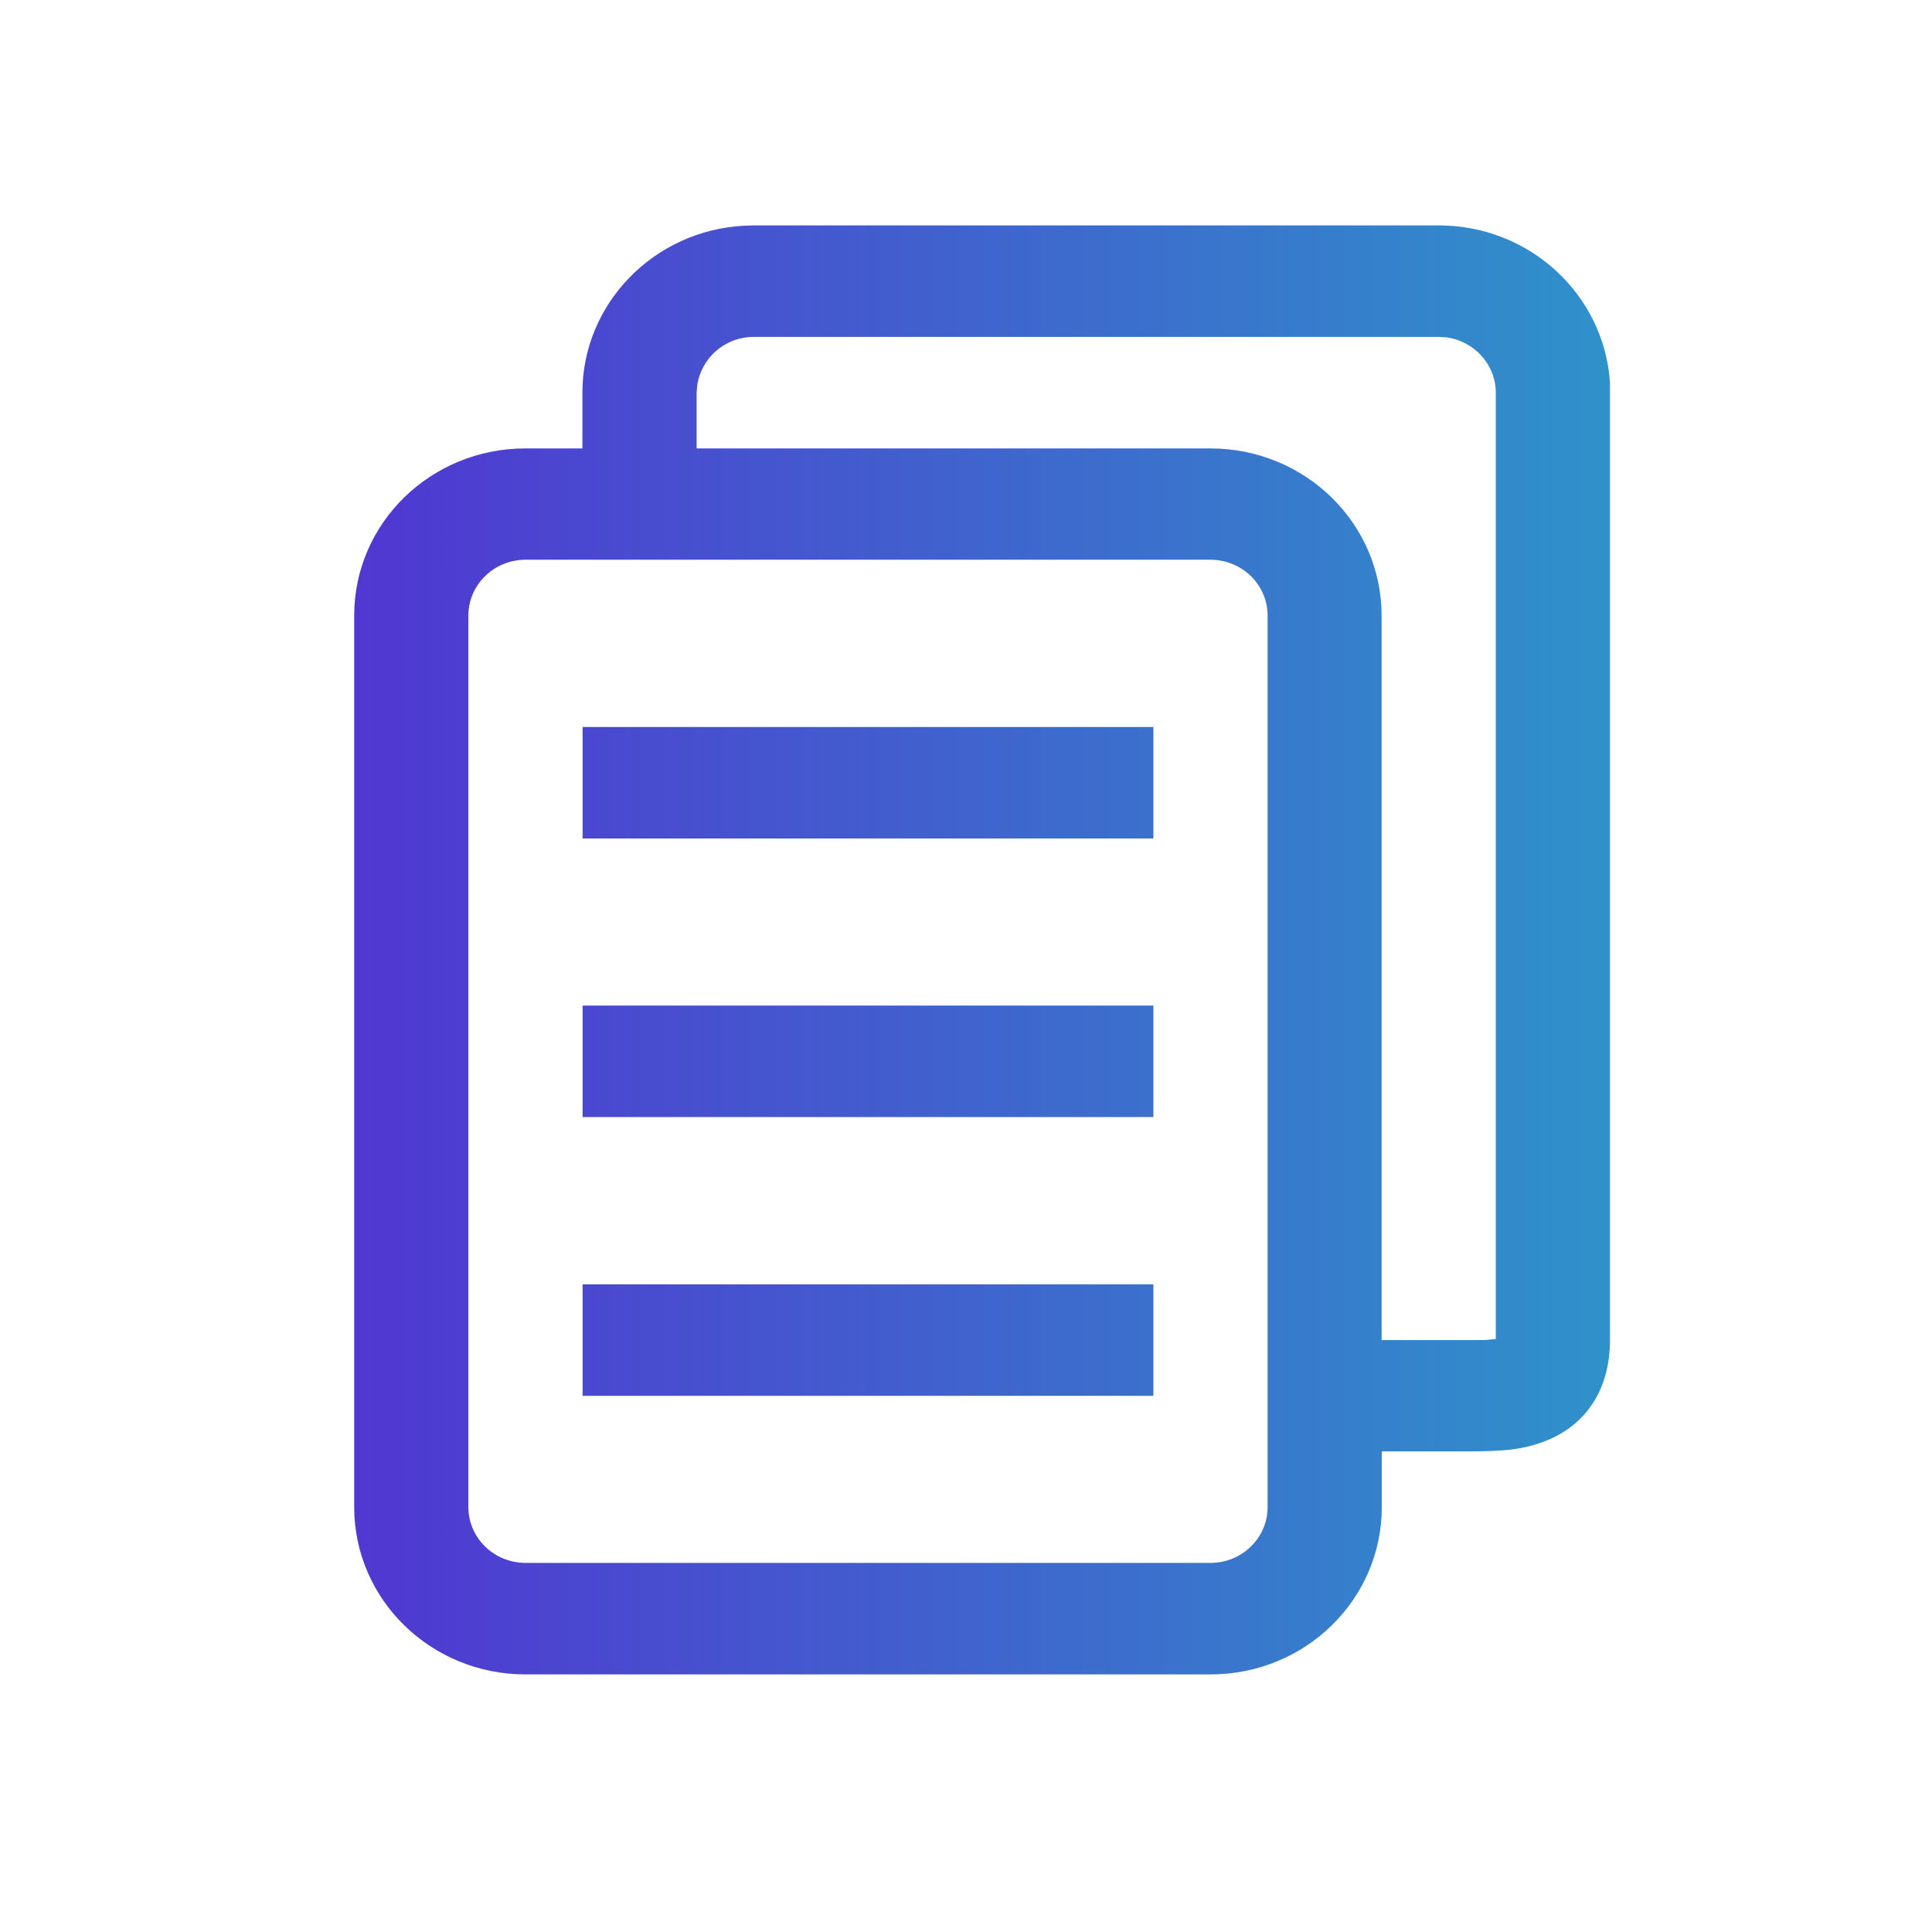 <?xml version="1.0" encoding="UTF-8"?> <svg xmlns="http://www.w3.org/2000/svg" width="60" height="60" viewBox="0 0 60 60" fill="none"><path fill-rule="evenodd" clip-rule="evenodd" d="M35.82 34.691V31.229H18.093V34.691H35.82ZM35.82 39.886V43.348H18.093V39.886H35.82ZM35.82 26.04V22.577H18.093V26.04H35.82ZM16.32 17.383H37.593C38.571 17.383 39.366 18.16 39.366 19.114V46.806C39.366 47.761 38.571 48.537 37.593 48.537H16.32C15.342 48.537 14.546 47.761 14.546 46.806V19.114C14.546 18.16 15.342 17.383 16.32 17.383ZM42.907 41.617H45.885C46.028 41.617 46.133 41.617 46.221 41.606L46.453 41.585V12.194C46.453 11.31 45.763 10.576 44.896 10.474L44.68 10.463H23.407C22.501 10.463 21.761 11.132 21.65 11.995L21.634 12.194V13.926H37.587C40.532 13.926 42.907 16.25 42.907 19.12V41.622V41.617ZM50 11.887C49.823 9.163 47.52 7 44.68 7H23.407L23.087 7.011C20.302 7.167 18.087 9.433 18.087 12.194V13.926H16.314C13.375 13.926 11 16.25 11 19.114V46.806C11 49.67 13.375 52 16.32 52H37.593C40.537 52 42.913 49.675 42.913 46.806V45.074H44.984H45.498C46.757 45.074 47.288 45.02 47.995 44.751C49.287 44.244 50 43.117 50 41.612V11.887Z" fill="url(#paint0_linear_1435_4580)"></path><defs><linearGradient id="paint0_linear_1435_4580" x1="11" y1="29.5" x2="51.009" y2="29.5" gradientUnits="userSpaceOnUse"><stop stop-color="#5037D1"></stop><stop offset="1" stop-color="#2E94CA"></stop></linearGradient></defs></svg> 